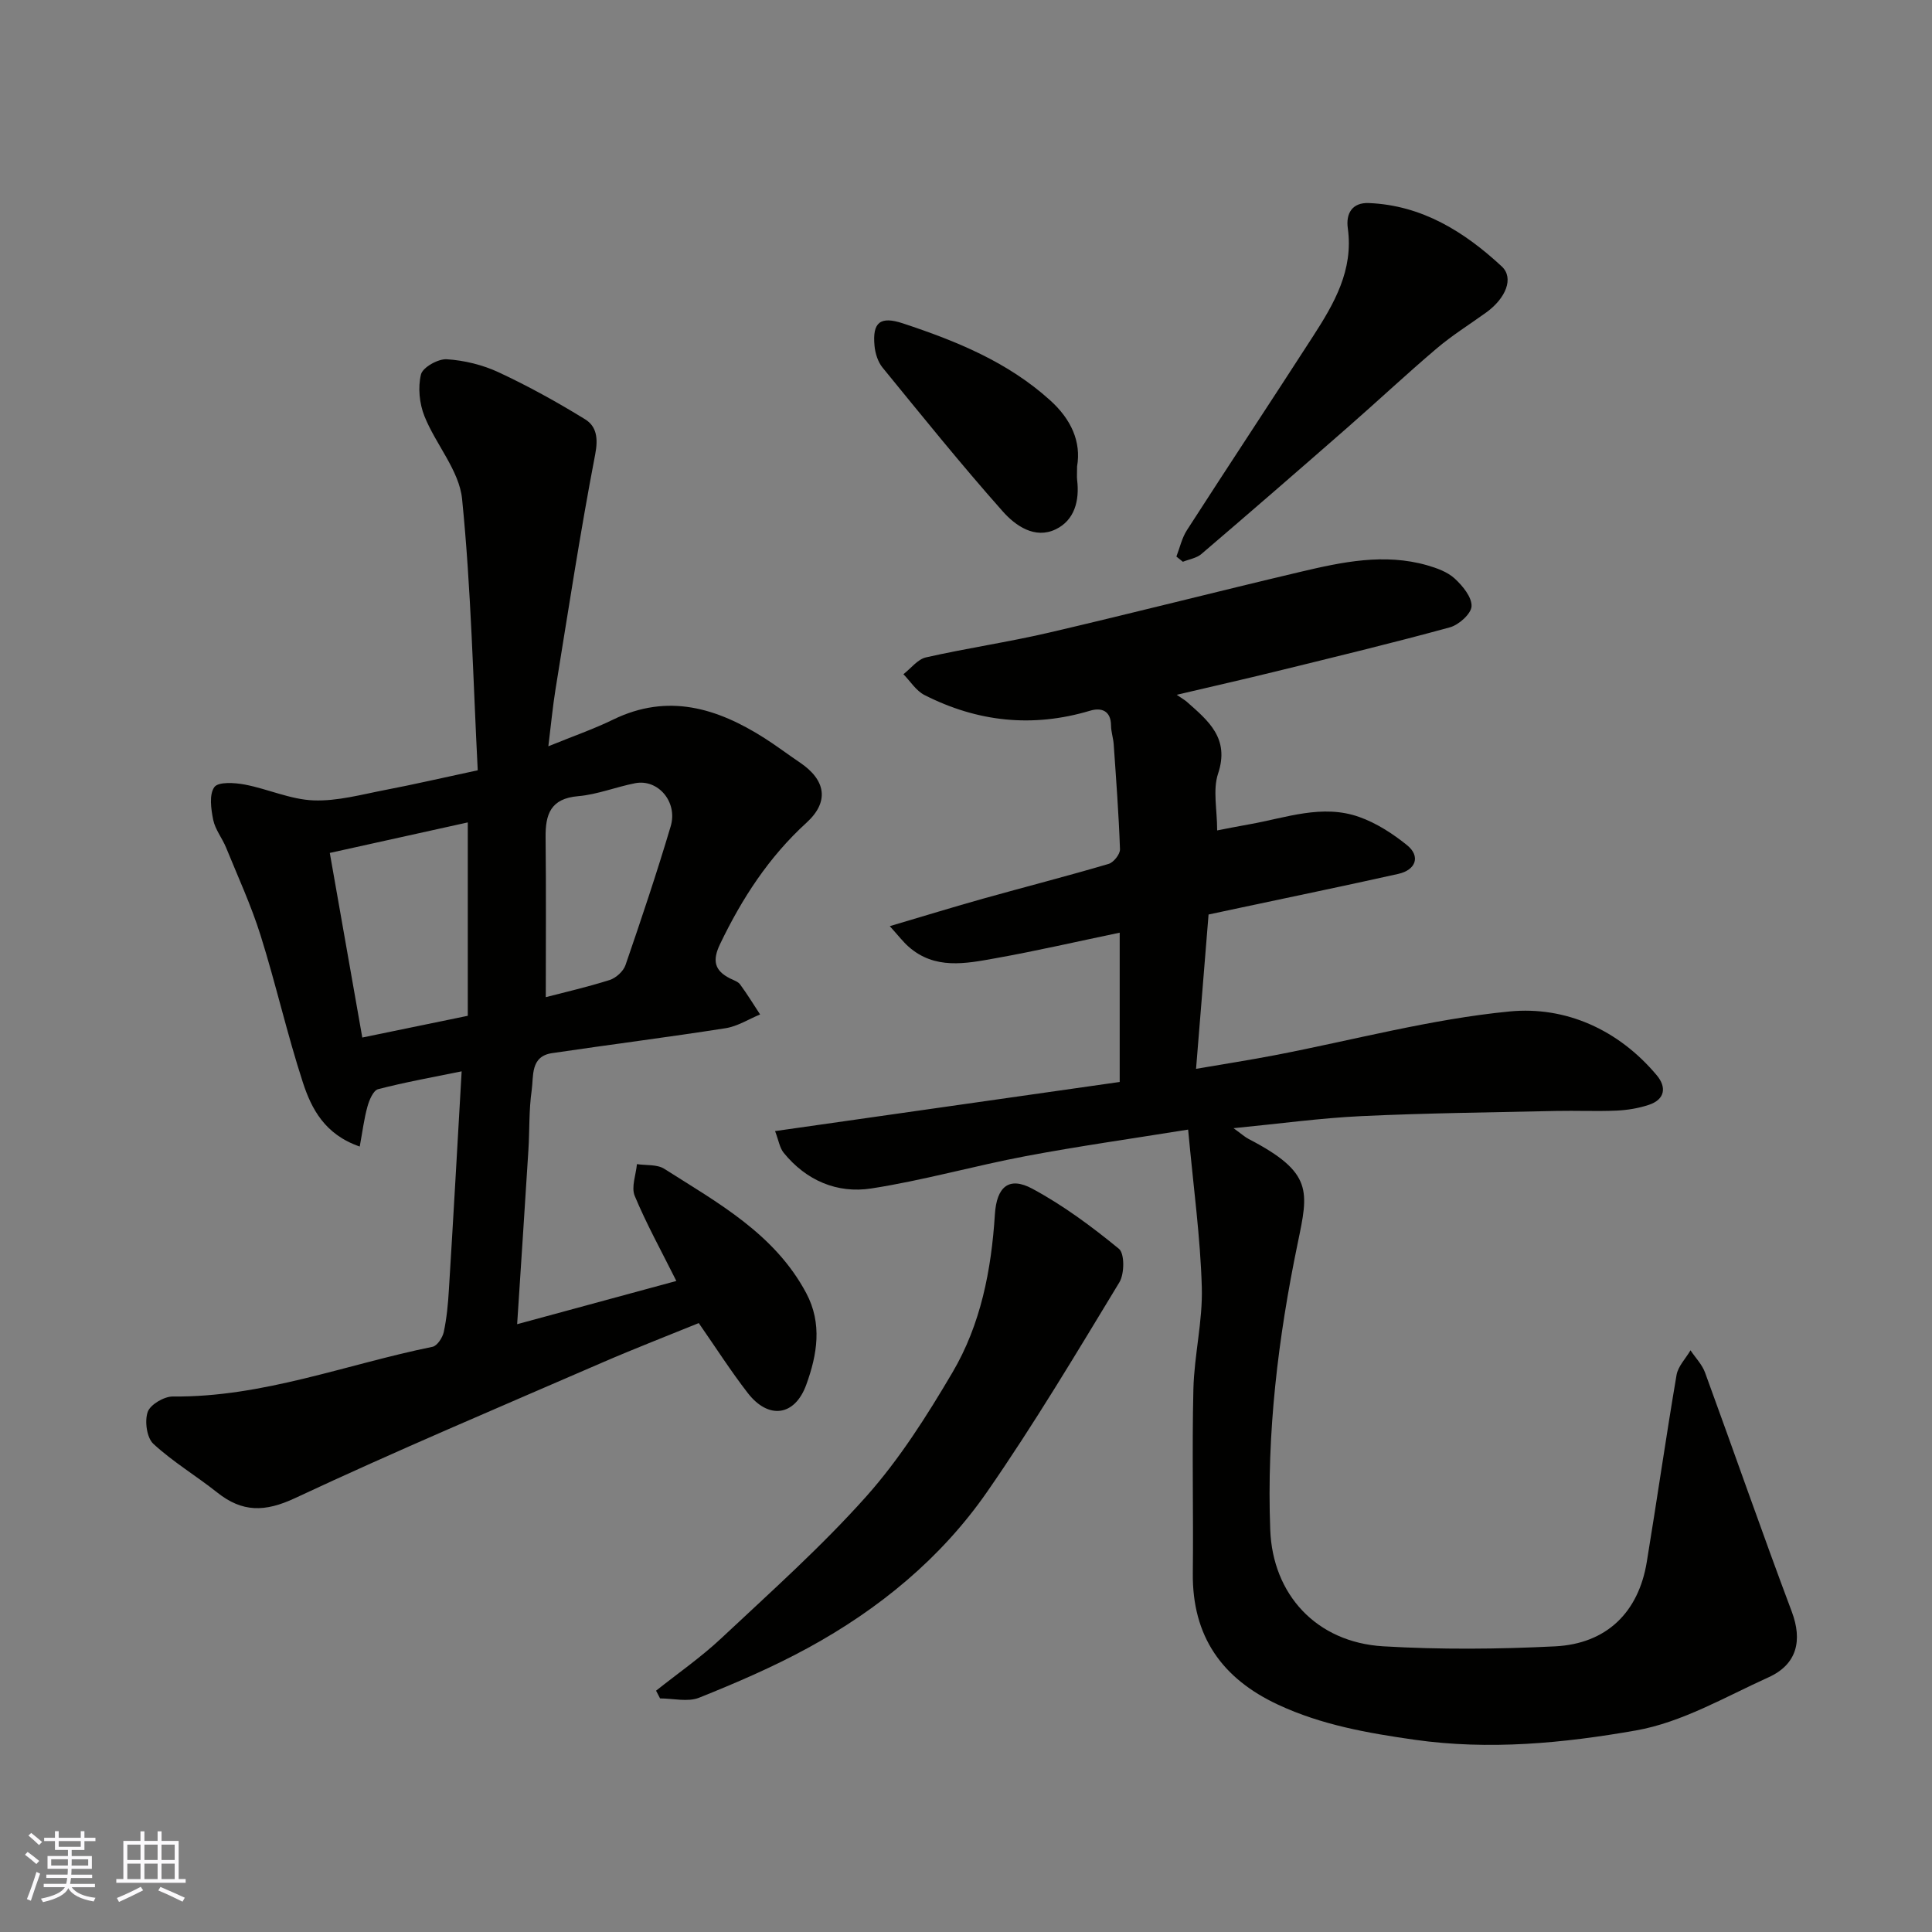 <svg enable-background="new 0 0 400 400" viewBox="0 0 400 400" xmlns="http://www.w3.org/2000/svg"><rect x="0" y="0" width="400" height="400" fill="#808080" stroke="none"/><g fill="#010100"><path d="m245.99 233.87c-11.74 1.89-22.72 3.44-33.6 5.49-10.71 2.02-21.25 5.04-32.01 6.7-7.04 1.09-13.46-1.64-18.12-7.38-.84-1.03-1.05-2.57-1.79-4.5 24.16-3.44 47.71-6.8 71.35-10.17 0-10.51 0-20.47 0-30.91-8.7 1.81-17.18 3.77-25.74 5.3-6.17 1.11-12.55 2.4-17.98-2.41-1.14-1.01-2.08-2.25-3.88-4.24 7.08-2.09 13.24-3.99 19.45-5.73 8.61-2.41 17.28-4.63 25.86-7.16 1.03-.3 2.39-2.01 2.35-3.03-.25-7.25-.8-14.49-1.3-21.73-.09-1.29-.54-2.57-.55-3.86-.02-3.15-2.04-3.79-4.36-3.09-11.9 3.56-23.32 2.32-34.28-3.26-1.73-.88-2.91-2.84-4.35-4.3 1.55-1.2 2.95-3.1 4.69-3.49 8.41-1.9 16.97-3.15 25.36-5.1 17.42-4.06 34.76-8.5 52.17-12.61 8.63-2.04 17.36-3.89 26.23-1.35 2.01.58 4.2 1.37 5.69 2.74 1.64 1.51 3.56 3.83 3.49 5.73-.06 1.55-2.62 3.86-4.48 4.37-11.92 3.27-23.94 6.16-35.94 9.11-6.58 1.62-13.19 3.11-20.62 4.86 1.19.82 1.68 1.09 2.09 1.45 4.44 3.93 8.91 7.54 6.47 14.87-1.12 3.37-.19 7.42-.19 11.76 1.82-.35 4.27-.85 6.74-1.28 7.51-1.33 15.02-4.22 22.66-1.51 3.57 1.26 6.96 3.46 9.92 5.85 2.81 2.27 1.86 5.12-1.82 5.94-10.96 2.45-21.97 4.72-32.95 7.06-2.06.44-4.11.88-6.33 1.35-.84 10.38-1.68 20.68-2.59 31.95 6-1.03 11.23-1.84 16.41-2.84 16.17-3.11 32.21-7.46 48.52-9.04 11.57-1.12 22.53 3.76 30.45 13.21 2.07 2.46 1.73 5.01-1.64 6.13-2.14.71-4.45 1.09-6.71 1.19-4.16.18-8.33-.02-12.5.07-13.43.3-26.88.44-40.3 1.07-8.45.4-16.86 1.56-26.47 2.5 1.72 1.24 2.37 1.85 3.14 2.24 13.42 6.97 12.37 10.82 10.14 21.6-4.06 19.6-6.44 39.28-5.68 59.31.5 13.38 9.53 23.29 23.39 24.12 11.82.7 23.73.6 35.56.01 10.7-.53 17.3-7.05 19.01-17.48 2.12-12.89 3.97-25.83 6.16-38.7.31-1.81 1.9-3.41 2.89-5.11 1.02 1.53 2.4 2.93 3.01 4.6 6.03 16.49 11.79 33.08 17.96 49.51 2.22 5.91 1.13 10.89-4.8 13.58-9.01 4.08-17.95 9.34-27.47 11.01-15 2.64-30.35 4.12-45.8 1.93-9.75-1.39-19.26-3.06-28.26-7.25-11.65-5.42-17.82-14.17-17.68-27.25.14-12.7-.19-25.41.12-38.1.17-7.05 1.95-14.09 1.74-21.1-.29-10.3-1.72-20.57-2.83-32.63z"/><path d="m95.58 221.81c-5.92 1.21-11.66 2.23-17.29 3.69-1.01.26-1.85 2.27-2.22 3.63-.71 2.56-1.03 5.23-1.59 8.25-7.23-2.49-9.99-7.8-11.78-13.29-3.27-10.04-5.59-20.38-8.76-30.46-1.94-6.18-4.68-12.12-7.13-18.14-.8-1.96-2.26-3.74-2.67-5.76-.45-2.23-.87-5.23.24-6.77.83-1.14 4.22-.92 6.32-.52 4.78.91 9.44 3.09 14.21 3.27 4.95.19 10-1.23 14.96-2.18 5.91-1.13 11.78-2.5 19.04-4.05-.96-18.62-1.36-37.47-3.24-56.17-.59-5.9-5.45-11.29-7.79-17.14-1.05-2.62-1.38-5.96-.72-8.65.36-1.46 3.54-3.25 5.33-3.14 3.64.23 7.44 1.16 10.75 2.7 6.15 2.87 12.12 6.17 17.9 9.73 2.38 1.47 2.73 3.93 2.09 7.26-3.11 16.17-5.59 32.46-8.23 48.72-.57 3.54-.9 7.11-1.47 11.72 5.12-2.09 9.38-3.56 13.4-5.52 11.35-5.53 21.55-2.41 31.38 3.85 2.48 1.58 4.83 3.37 7.27 5.01 5.41 3.64 6.17 8.13 1.4 12.48-7.82 7.13-13.37 15.7-17.9 25.13-1.62 3.38-1.19 5.47 2.06 7.11.72.37 1.64.64 2.08 1.23 1.48 2.01 2.78 4.15 4.15 6.23-2.37.98-4.67 2.46-7.14 2.85-11.95 1.87-23.96 3.39-35.93 5.16-4.54.67-3.8 4.77-4.22 7.7-.59 4.07-.42 8.24-.68 12.37-.74 11.8-1.52 23.61-2.33 36.05 11.25-3.05 22.08-5.99 32.96-8.95-3.14-6.28-6.2-11.81-8.62-17.62-.75-1.81.26-4.36.46-6.57 1.91.29 4.17.02 5.66.97 11.1 7.06 22.84 13.44 29.39 25.73 3.38 6.34 2.25 12.81.01 18.97-2.38 6.56-7.85 7.23-12.11 1.72-3.48-4.49-6.55-9.3-10.15-14.48-6.35 2.59-13.29 5.27-20.11 8.23-21.22 9.21-42.55 18.21-63.5 28.02-6.22 2.91-10.9 2.95-16.08-1.17-4.35-3.45-9.18-6.34-13.23-10.08-1.37-1.27-1.83-4.7-1.17-6.6.53-1.53 3.4-3.22 5.21-3.2 18.63.19 35.89-6.66 53.76-10.29.97-.2 2.08-1.9 2.33-3.07.61-2.87.89-5.84 1.06-8.78.92-14.76 1.74-29.54 2.64-45.18zm1.27-11.5c0-13.35 0-26.73 0-40.04-8.95 1.98-18.28 4.05-28.57 6.32 2.28 12.93 4.52 25.66 6.73 38.22 7.33-1.51 13.86-2.86 21.84-4.5zm16.15-3.86c3.65-.95 8.5-2.06 13.22-3.55 1.31-.42 2.84-1.8 3.28-3.08 3.28-9.53 6.49-19.09 9.36-28.75 1.5-5.04-2.62-9.82-7.33-8.92-3.98.77-7.85 2.35-11.84 2.69-5.7.49-6.79 3.75-6.73 8.56.12 11.07.04 22.13.04 33.05z"/><path d="m135.83 350.04c4.52-3.6 9.3-6.91 13.5-10.85 10.22-9.58 20.73-18.95 30.02-29.37 6.88-7.72 12.55-16.68 17.83-25.64 5.88-9.96 8.07-21.24 8.8-32.75.36-5.68 2.88-7.94 7.75-5.32 6.38 3.43 12.32 7.84 17.93 12.44 1.2.98 1.16 5.19.09 6.95-8.87 14.62-17.64 29.33-27.38 43.37-9.55 13.76-22.39 24.29-37.08 32.31-7.24 3.95-14.88 7.24-22.54 10.31-2.34.94-5.38.15-8.09.15-.27-.54-.55-1.07-.83-1.6z"/><path d="m243.56 115.23c.71-1.84 1.14-3.86 2.19-5.48 8.64-13.42 17.46-26.73 26.11-40.14 4.37-6.77 8.39-13.69 7.19-22.34-.43-3.07.9-5.37 4.35-5.23 11.01.45 19.78 5.94 27.52 13.12 2.58 2.4.84 6.6-3.21 9.53-3.44 2.48-7.06 4.73-10.28 7.47-6.28 5.33-12.29 10.97-18.49 16.39-10.02 8.77-20.08 17.5-30.2 26.15-1 .86-2.55 1.09-3.84 1.61-.46-.36-.9-.72-1.34-1.08z"/><path d="m223 96.56c0 1.49-.07 2.16.01 2.82.52 4.29-.55 8.34-4.44 10.21-4.31 2.08-8.34-.75-10.96-3.71-8.59-9.68-16.71-19.76-24.9-29.79-.96-1.18-1.5-2.94-1.65-4.48-.47-4.92 1.21-6.2 5.87-4.66 11.02 3.64 21.67 7.96 30.47 15.91 4.39 3.95 6.48 8.62 5.6 13.7z"/></g><path d="m5.17 384 .55-.58c.85.61 1.65 1.24 2.4 1.87l-.59.64c-.83-.73-1.62-1.37-2.36-1.93m1.22 9.53-.82-.34c.71-1.76 1.37-3.64 1.98-5.63.24.13.5.25.76.36-.6 1.67-1.24 3.54-1.92 5.61m-.5-13.5.57-.54c.56.44 1.31 1.06 2.26 1.87l-.64.64c-.68-.66-1.41-1.32-2.19-1.97m3.25.46h2.24v-1.36h.77v1.36h4.57v-1.36h.76v1.36h2.28v.69h-2.28v1.84h-2.64v1.26h4.18v2.64h-4.21c0 .45-.02.86-.05 1.21h4.32v.69h-4.38c-.04.34-.1.75-.19 1.22h5.15v.69h-4.82c.87 1.19 2.51 1.92 4.93 2.19-.17.31-.3.57-.37.76-2.77-.49-4.52-1.41-5.26-2.76-.56 1.26-2.3 2.23-5.24 2.9-.12-.24-.26-.48-.43-.72 2.73-.55 4.38-1.34 4.96-2.38h-4.38v-.69h4.65c.1-.38.17-.79.21-1.22h-4.32v-.69h4.4c.03-.34.05-.75.05-1.21h-4.2v-2.64h4.23v-1.26h-2.69v-1.84h-2.24zm1.46 4.46v1.29h3.45c.01-.4.02-.57.01-.53v-.32-.45h-3.46zm1.55-2.59h4.57v-1.19h-4.57zm6.11 2.59h-3.42v.77c-.01.19-.01.37-.02.53h3.44z" fill="#fbfafc"/><path d="m32.63 379.16h.82v1.98h3.54v7.89h1.45v.78h-14.36v-.78h1.46v-7.89h3.54v-1.98h.82v1.98h2.73zm-3.49 11.48.5.73c-1.61.82-3.28 1.63-5 2.41-.13-.27-.28-.55-.44-.82 1.75-.72 3.4-1.49 4.94-2.32m-2.78-5.55h2.73v-3.18h-2.73zm0 3.95h2.73v-3.2h-2.73zm3.54-3.95h2.73v-3.18h-2.73zm0 3.95h2.73v-3.2h-2.73zm7.89 4.68c-1.84-.92-3.51-1.7-5.02-2.32l.45-.73c1.89.8 3.57 1.55 5.04 2.23zm-1.62-11.81h-2.73v3.18h2.73zm-2.73 7.13h2.73v-3.2h-2.73z" fill="#fbfafc"/></svg>